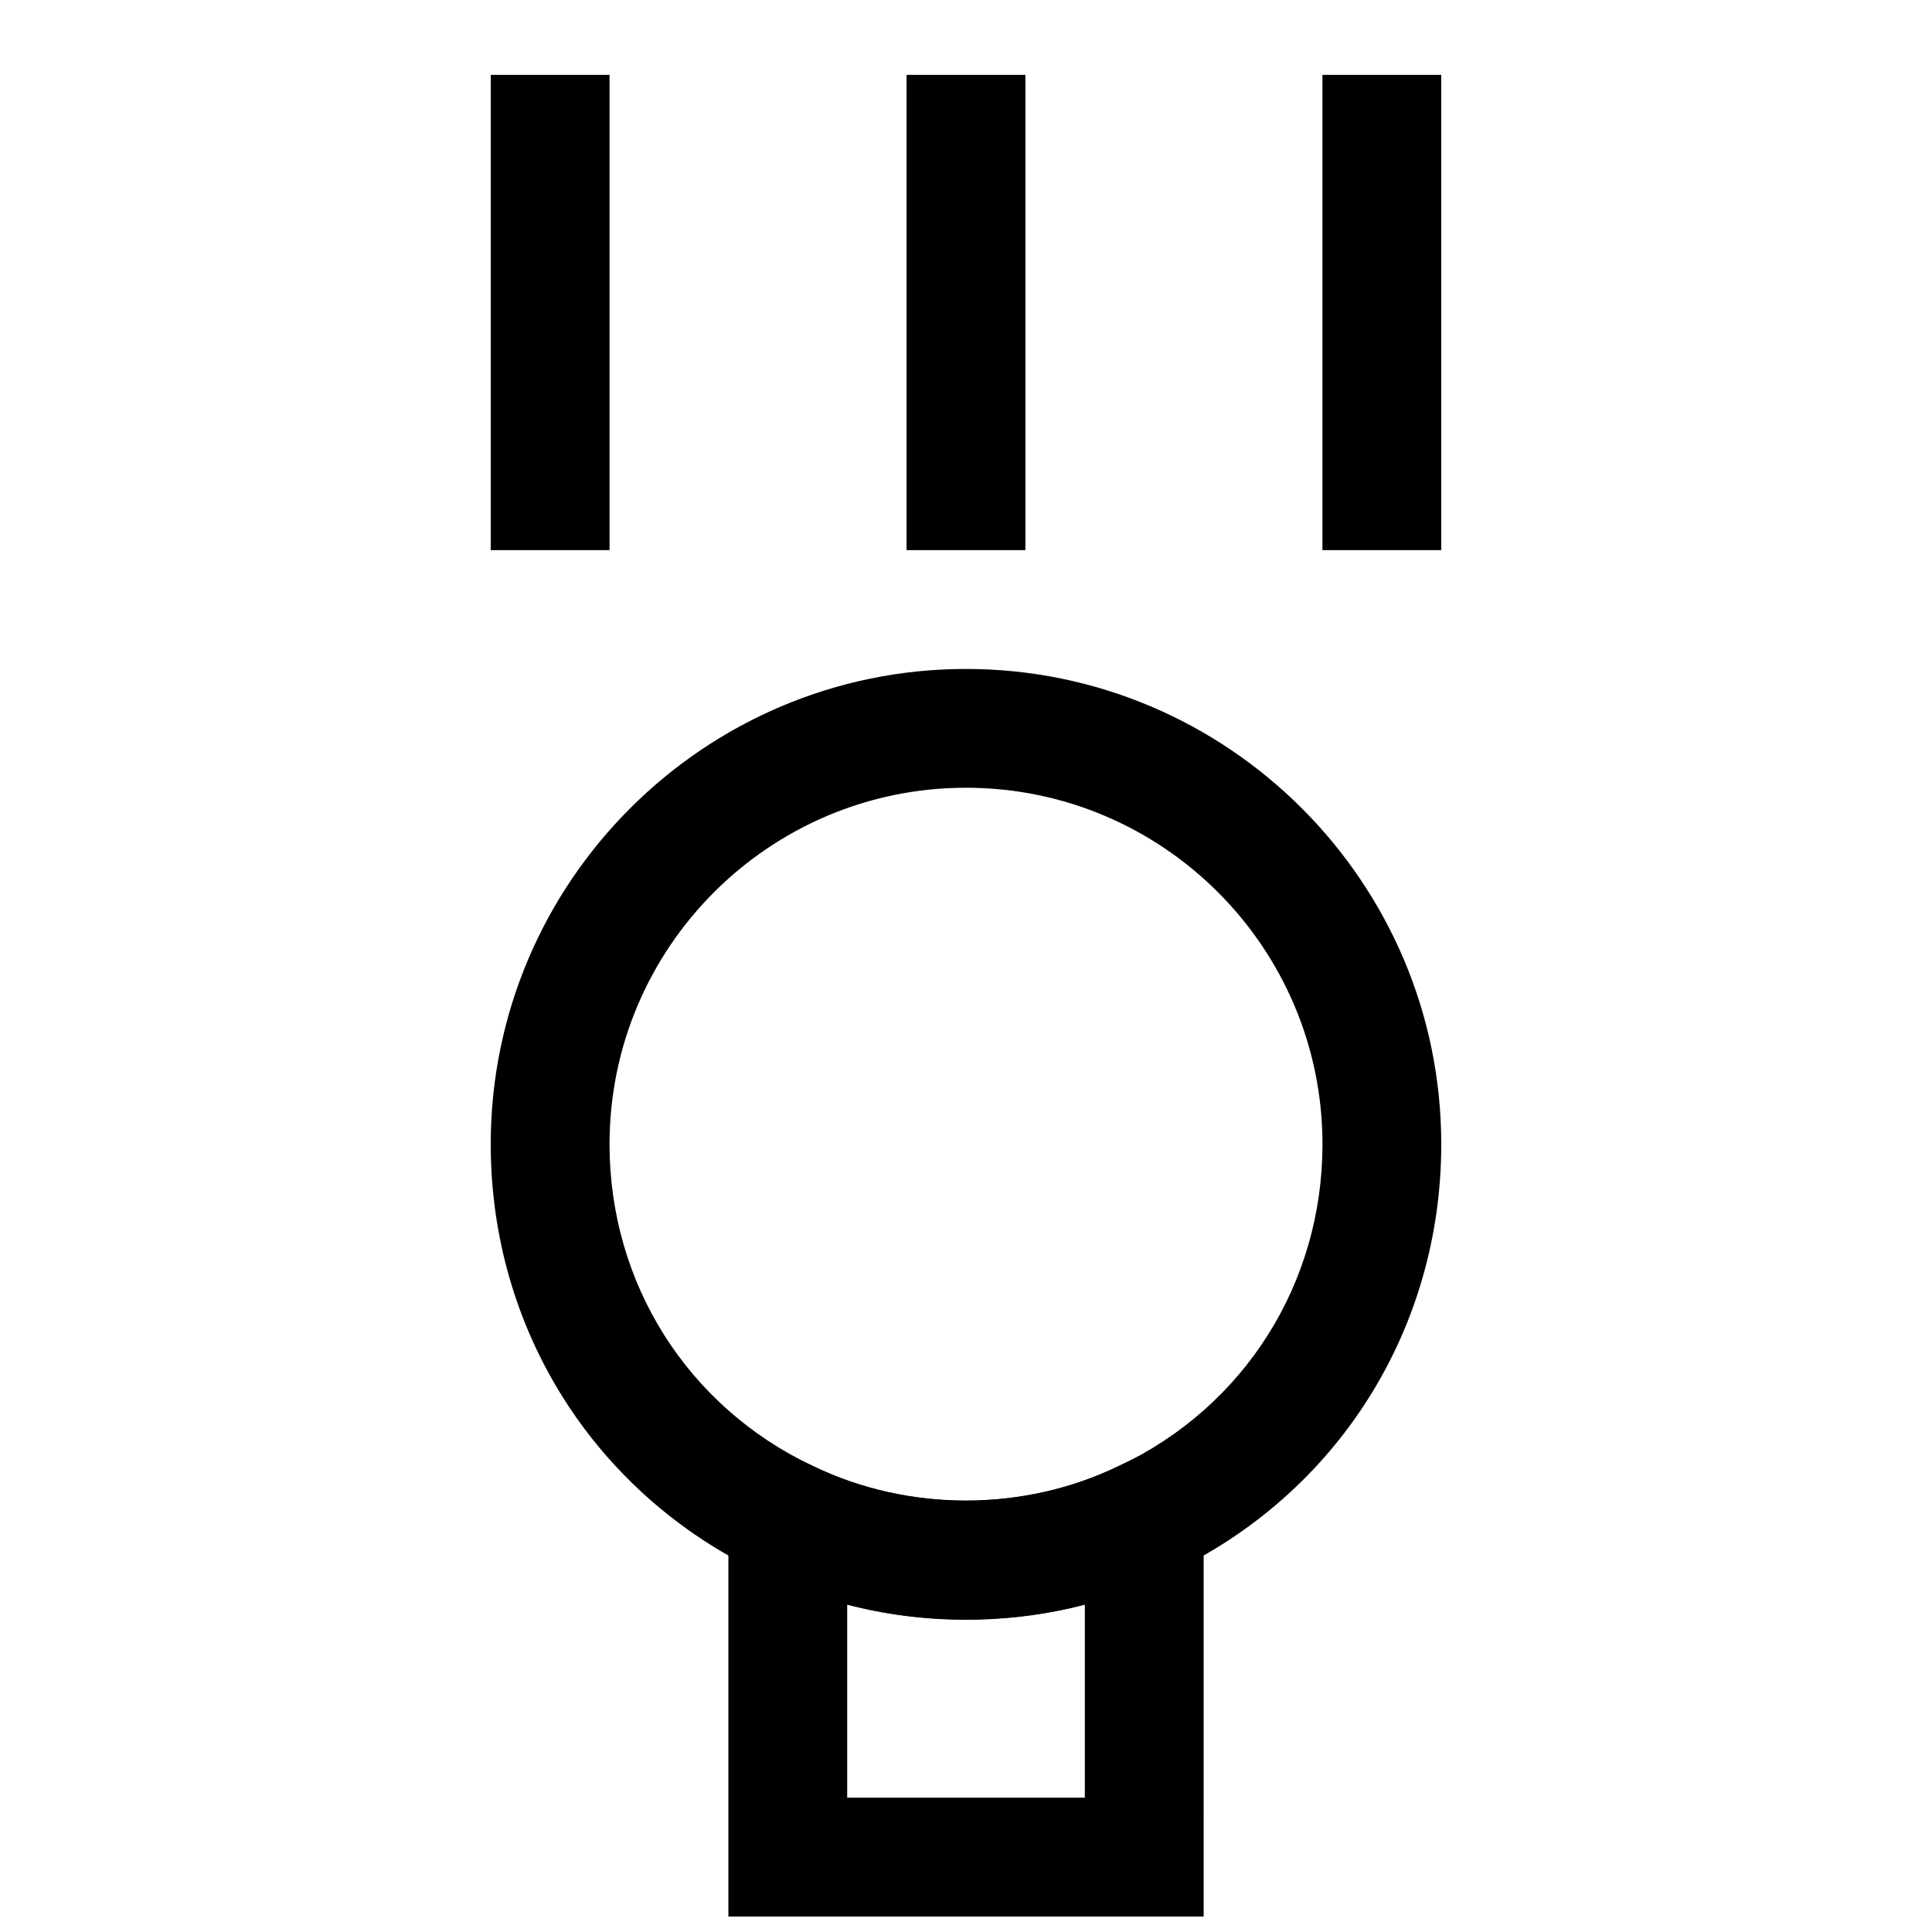 <?xml version="1.0" encoding="UTF-8"?>
<!-- Uploaded to: ICON Repo, www.svgrepo.com, Generator: ICON Repo Mixer Tools -->
<svg width="800px" height="800px" version="1.1" viewBox="144 144 512 512" xmlns="http://www.w3.org/2000/svg">
 <defs>
  <clipPath id="a">
   <path d="m337 521h126v130.9h-126z"/>
  </clipPath>
 </defs>
 <g clip-path="url(#a)">
  <path d="m462.98 651.9h-125.95v-130.2l22.516 10.863c25.191 12.121 55.734 12.121 80.766 0l22.672-10.863zm-94.465-31.488h62.977v-51.168c-20.309 5.352-42.668 5.352-62.977 0z"/>
 </g>
 <path d="m400 573.18c-19.051 0-37.156-4.094-54.004-12.281-44.398-20.938-71.949-64.551-71.949-113.67 0-69.43 56.52-125.95 125.95-125.95 69.43 0 125.95 56.52 125.95 125.95 0 49.121-27.551 92.734-71.949 113.67-16.848 8.188-34.957 12.281-54.004 12.281zm0-220.42c-52.113 0-94.465 42.352-94.465 94.465 0 36.84 20.625 69.59 54.004 85.332 25.348 12.281 55.734 12.121 80.926 0 33.379-15.742 54.004-48.492 54.004-85.332-0.008-52.113-42.359-94.465-94.469-94.465z"/>
 <path d="m384.25 163.84h31.488v125.95h-31.488z"/>
 <path d="m494.46 163.84h31.488v125.95h-31.488z"/>
 <path d="m274.05 163.84h31.488v125.95h-31.488z"/>
</svg>